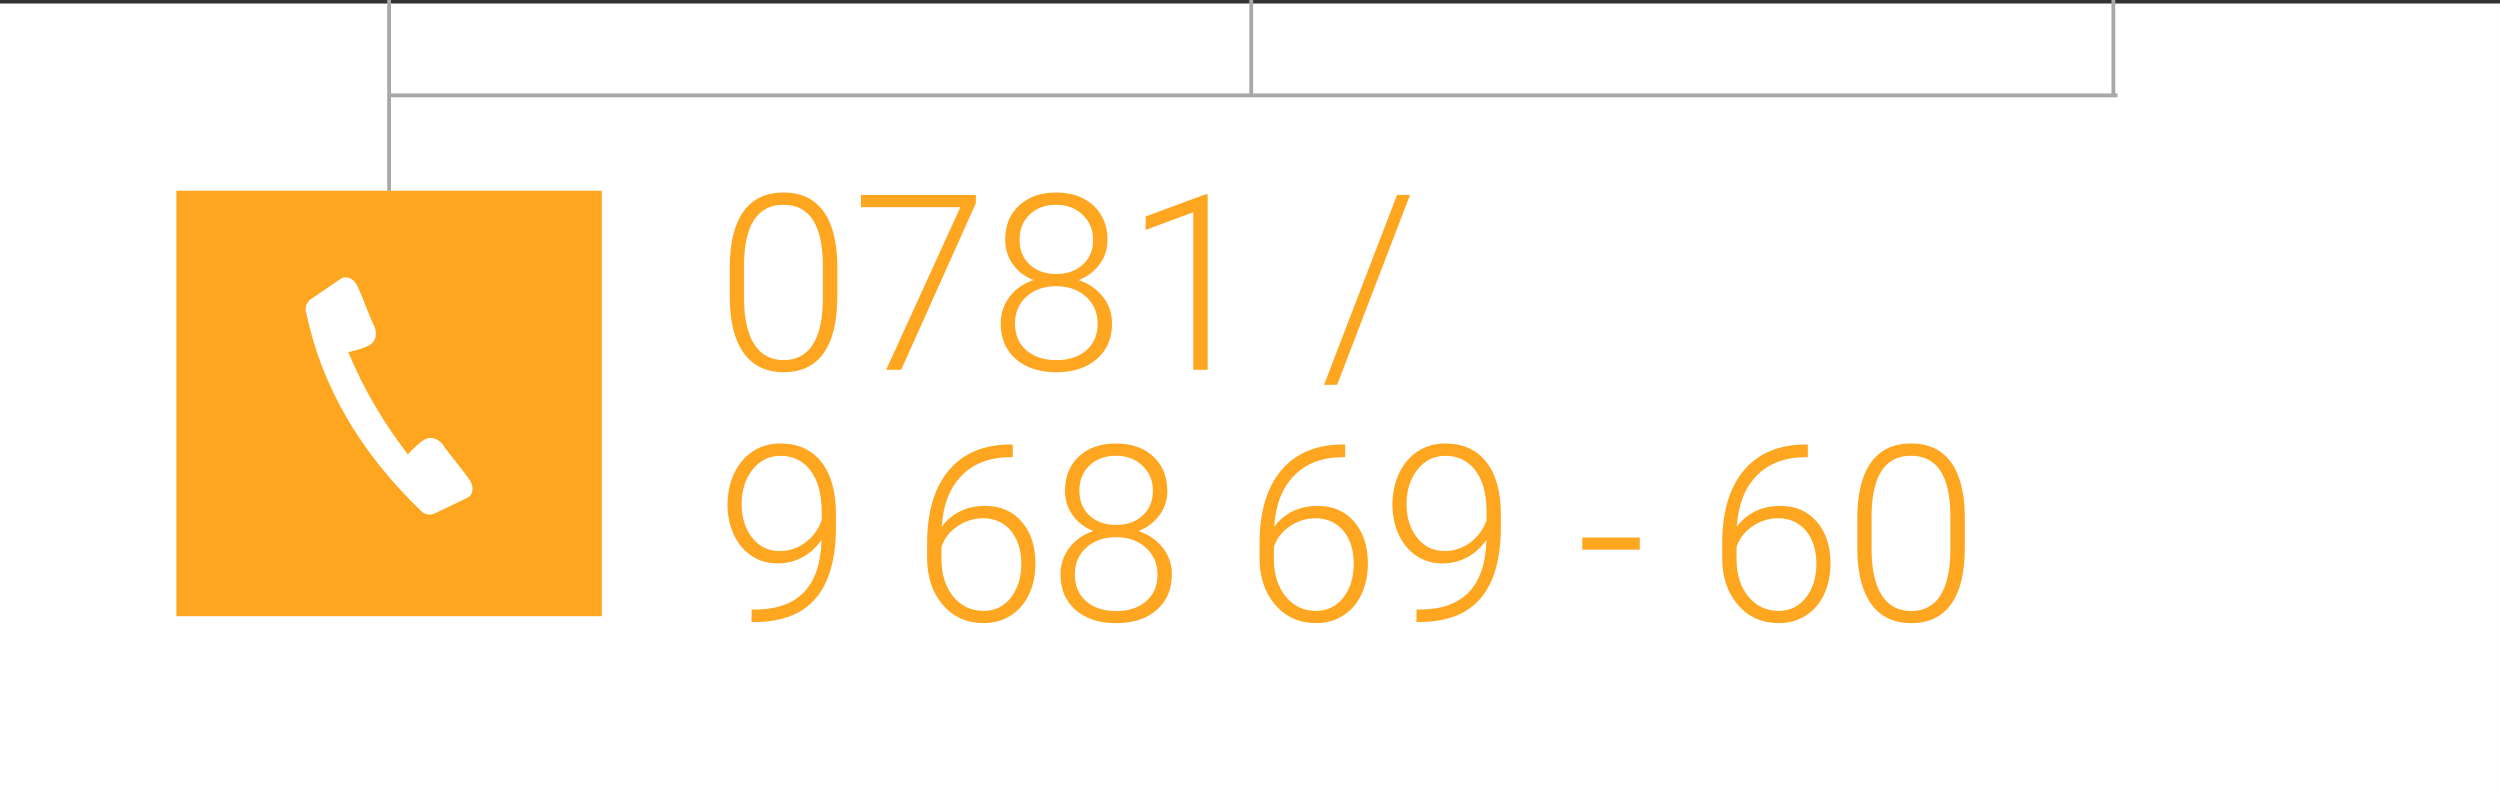 <?xml version="1.0" encoding="UTF-8"?>
<!DOCTYPE svg PUBLIC "-//W3C//DTD SVG 1.1//EN" "http://www.w3.org/Graphics/SVG/1.1/DTD/svg11.dtd">
<!-- Creator: CorelDRAW -->
<svg xmlns="http://www.w3.org/2000/svg" xml:space="preserve" width="231.979mm" height="73.236mm" style="shape-rendering:geometricPrecision; text-rendering:geometricPrecision; image-rendering:optimizeQuality; fill-rule:evenodd; clip-rule:evenodd"
viewBox="0 0 118.092 37.282"
 xmlns:xlink="http://www.w3.org/1999/xlink">
 <rect x="0" y="0" width="118.092" height="37.282" fill="#333333" stroke="none"/>
 <defs>
  <style type="text/css">
   <![CDATA[
    .str0 {stroke:#A8A8A8;stroke-width:0.18}
    .fil3 {fill:none}
    .fil1 {fill:#FFA621}
    .fil0 {fill:white}
    .fil2 {fill:#FFA621;fill-rule:nonzero}
   ]]>
  </style>
 </defs>
 <g id="Ebene_x0020_1">
  <rect class="fil0" y="0.166" width="118.092" height="37.115"/>
  <rect class="fil1" x="8.331" y="9.01" width="20.097" height="20.097"/>
  <path class="fil0" d="M19.265 21.464c-1.154,-1.498 -2.099,-3.105 -2.816,-4.831 0.348,-0.091 0.7,-0.155 1.034,-0.348 0.266,-0.153 0.353,-0.548 0.194,-0.877 -0.3,-0.622 -0.507,-1.298 -0.808,-1.92 -0.159,-0.33 -0.517,-0.494 -0.772,-0.32l-1.416 0.968c-0.2,0.137 -0.283,0.381 -0.224,0.604 0.734,3.543 2.585,6.656 5.44,9.402 0.163,0.165 0.419,0.216 0.638,0.111l1.546 -0.743c0.278,-0.134 0.315,-0.525 0.109,-0.828 -0.388,-0.571 -0.871,-1.088 -1.259,-1.659 -0.206,-0.303 -0.591,-0.425 -0.856,-0.271 -0.33,0.191 -0.56,0.46 -0.81,0.713z"/>
  <path class="fil2" d="M39.551 14.025c0,1.166 -0.215,2.049 -0.643,2.653 -0.426,0.602 -1.055,0.904 -1.888,0.904 -0.817,0 -1.443,-0.296 -1.878,-0.889 -0.434,-0.591 -0.658,-1.452 -0.67,-2.583l0 -1.481c0,-1.16 0.217,-2.039 0.647,-2.638 0.432,-0.598 1.061,-0.897 1.89,-0.897 0.817,0 1.441,0.289 1.873,0.866 0.43,0.577 0.655,1.427 0.67,2.55l0 1.514zm-0.682 -1.481c0,-0.945 -0.155,-1.66 -0.463,-2.144 -0.308,-0.484 -0.775,-0.726 -1.398,-0.726 -0.612,0 -1.075,0.236 -1.385,0.709 -0.31,0.473 -0.469,1.172 -0.476,2.093l0 1.623c0,0.941 0.161,1.662 0.48,2.161 0.32,0.5 0.782,0.749 1.392,0.749 0.604,0 1.063,-0.244 1.375,-0.732 0.312,-0.488 0.471,-1.203 0.474,-2.144l0 -1.59z"/>
  <polygon id="1" class="fil2" points="46.097,9.598 42.568,17.468 41.859,17.468 45.365,9.786 40.669,9.786 40.669,9.207 46.097,9.207 "/>
  <path id="12" class="fil2" d="M52.315 11.335c0,0.428 -0.124,0.811 -0.374,1.148 -0.25,0.339 -0.579,0.587 -0.988,0.746 0.476,0.163 0.858,0.426 1.146,0.79 0.287,0.362 0.43,0.782 0.43,1.259 0,0.709 -0.24,1.268 -0.72,1.683 -0.48,0.414 -1.115,0.622 -1.906,0.622 -0.798,0 -1.437,-0.205 -1.915,-0.618 -0.478,-0.412 -0.718,-0.974 -0.718,-1.687 0,-0.469 0.139,-0.887 0.414,-1.253 0.277,-0.368 0.655,-0.633 1.135,-0.796 -0.409,-0.159 -0.734,-0.407 -0.976,-0.746 -0.242,-0.337 -0.362,-0.72 -0.362,-1.148 0,-0.684 0.221,-1.23 0.66,-1.634 0.442,-0.405 1.024,-0.606 1.751,-0.606 0.726,0 1.311,0.203 1.756,0.612 0.443,0.409 0.666,0.953 0.666,1.629zm-0.465 3.949c0,-0.513 -0.184,-0.937 -0.55,-1.268 -0.368,-0.331 -0.837,-0.496 -1.408,-0.496 -0.571,0 -1.038,0.163 -1.402,0.488 -0.362,0.325 -0.544,0.751 -0.544,1.276 0,0.527 0.176,0.945 0.529,1.257 0.351,0.312 0.827,0.469 1.429,0.469 0.587,0 1.057,-0.155 1.412,-0.465 0.356,-0.31 0.535,-0.73 0.535,-1.261zm-0.217 -3.954c0,-0.473 -0.163,-0.866 -0.49,-1.181 -0.327,-0.316 -0.744,-0.474 -1.251,-0.474 -0.515,0 -0.932,0.153 -1.251,0.457 -0.32,0.304 -0.48,0.703 -0.48,1.199 0,0.484 0.161,0.873 0.48,1.17 0.319,0.294 0.738,0.442 1.257,0.442 0.511,0 0.928,-0.149 1.251,-0.445 0.323,-0.296 0.484,-0.686 0.484,-1.166z"/>
  <polygon id="123" class="fil2" points="57.046,17.468 56.366,17.468 56.366,10.024 54.118,10.859 54.118,10.224 56.934,9.18 57.046,9.18 "/>
  <polygon id="1234" class="fil2" points="63.162,18.177 62.544,18.177 65.993,9.207 66.607,9.207 "/>
  <path id="12345" class="fil2" d="M38.807 25.497c-0.242,0.354 -0.544,0.631 -0.902,0.825 -0.36,0.196 -0.749,0.292 -1.17,0.292 -0.469,0 -0.883,-0.12 -1.241,-0.362 -0.36,-0.242 -0.637,-0.577 -0.835,-1.005 -0.196,-0.428 -0.294,-0.895 -0.294,-1.4 0,-0.544 0.105,-1.04 0.314,-1.487 0.211,-0.445 0.504,-0.792 0.881,-1.04 0.376,-0.248 0.81,-0.372 1.301,-0.372 0.829,0 1.474,0.29 1.935,0.871 0.461,0.579 0.691,1.404 0.691,2.469l0 0.614c0,1.489 -0.318,2.609 -0.953,3.358 -0.635,0.749 -1.605,1.123 -2.911,1.123l-0.124 0 0.006 -0.591 0.238 0c0.986,-0.016 1.737,-0.294 2.252,-0.841 0.513,-0.544 0.784,-1.363 0.811,-2.456zm-1.987 0.533c0.455,0 0.862,-0.136 1.224,-0.405 0.36,-0.271 0.618,-0.622 0.769,-1.054l0 -0.391c0,-0.839 -0.176,-1.489 -0.525,-1.952 -0.35,-0.463 -0.823,-0.695 -1.416,-0.695 -0.538,0 -0.978,0.217 -1.323,0.649 -0.345,0.434 -0.515,0.978 -0.515,1.636 0,0.631 0.165,1.158 0.496,1.58 0.331,0.42 0.761,0.631 1.29,0.631z"/>
  <path id="123456" class="fil2" d="M47.84 20.998l0 0.596 -0.079 0c-0.988,0 -1.766,0.29 -2.332,0.871 -0.567,0.579 -0.883,1.387 -0.943,2.419 0.227,-0.314 0.517,-0.558 0.868,-0.73 0.352,-0.172 0.746,-0.258 1.181,-0.258 0.726,0 1.303,0.25 1.733,0.751 0.43,0.502 0.643,1.158 0.643,1.968 0,0.536 -0.099,1.021 -0.3,1.452 -0.199,0.43 -0.488,0.767 -0.862,1.007 -0.376,0.24 -0.802,0.36 -1.282,0.36 -0.792,0 -1.435,-0.287 -1.929,-0.86 -0.496,-0.573 -0.744,-1.313 -0.744,-2.221l0 -0.682c0,-1.478 0.337,-2.624 1.009,-3.435 0.674,-0.811 1.629,-1.224 2.866,-1.239l0.17 0zm-1.414 3.484c-0.432,0 -0.833,0.128 -1.205,0.383 -0.374,0.256 -0.622,0.579 -0.748,0.972l0 0.579c0,0.718 0.186,1.305 0.554,1.758 0.368,0.455 0.848,0.682 1.439,0.682 0.529,0 0.957,-0.209 1.284,-0.629 0.327,-0.42 0.492,-0.951 0.492,-1.59 0,-0.651 -0.165,-1.172 -0.492,-1.565 -0.327,-0.393 -0.769,-0.591 -1.325,-0.591z"/>
  <path id="1234567" class="fil2" d="M55.141 23.189c0,0.428 -0.124,0.811 -0.374,1.148 -0.25,0.339 -0.579,0.587 -0.988,0.746 0.476,0.163 0.858,0.426 1.146,0.79 0.287,0.362 0.43,0.782 0.43,1.259 0,0.709 -0.24,1.268 -0.72,1.683 -0.48,0.414 -1.115,0.622 -1.906,0.622 -0.798,0 -1.437,-0.205 -1.915,-0.618 -0.478,-0.412 -0.718,-0.974 -0.718,-1.687 0,-0.469 0.139,-0.887 0.414,-1.253 0.277,-0.368 0.655,-0.633 1.135,-0.796 -0.409,-0.159 -0.734,-0.407 -0.976,-0.746 -0.242,-0.337 -0.362,-0.72 -0.362,-1.148 0,-0.684 0.221,-1.23 0.66,-1.634 0.442,-0.405 1.024,-0.606 1.751,-0.606 0.726,0 1.311,0.203 1.756,0.612 0.443,0.409 0.666,0.953 0.666,1.629zm-0.465 3.949c0,-0.513 -0.184,-0.937 -0.55,-1.268 -0.368,-0.331 -0.837,-0.496 -1.408,-0.496 -0.571,0 -1.038,0.163 -1.402,0.488 -0.362,0.325 -0.544,0.751 -0.544,1.276 0,0.527 0.176,0.945 0.529,1.257 0.351,0.312 0.827,0.469 1.429,0.469 0.587,0 1.057,-0.155 1.412,-0.465 0.356,-0.31 0.535,-0.73 0.535,-1.261zm-0.217 -3.954c0,-0.473 -0.163,-0.866 -0.49,-1.181 -0.327,-0.316 -0.744,-0.474 -1.251,-0.474 -0.515,0 -0.932,0.153 -1.251,0.457 -0.32,0.304 -0.48,0.703 -0.48,1.199 0,0.484 0.161,0.873 0.48,1.17 0.319,0.294 0.738,0.442 1.257,0.442 0.511,0 0.928,-0.149 1.251,-0.445 0.323,-0.296 0.484,-0.686 0.484,-1.166z"/>
  <path id="12345678" class="fil2" d="M63.543 20.998l0 0.596 -0.079 0c-0.988,0 -1.766,0.29 -2.332,0.871 -0.567,0.579 -0.883,1.387 -0.943,2.419 0.227,-0.314 0.517,-0.558 0.868,-0.73 0.352,-0.172 0.746,-0.258 1.181,-0.258 0.726,0 1.303,0.25 1.733,0.751 0.43,0.502 0.643,1.158 0.643,1.968 0,0.536 -0.099,1.021 -0.3,1.452 -0.199,0.43 -0.488,0.767 -0.862,1.007 -0.376,0.24 -0.802,0.36 -1.282,0.36 -0.792,0 -1.435,-0.287 -1.929,-0.86 -0.496,-0.573 -0.744,-1.313 -0.744,-2.221l0 -0.682c0,-1.478 0.337,-2.624 1.009,-3.435 0.674,-0.811 1.629,-1.224 2.866,-1.239l0.17 0zm-1.414 3.484c-0.432,0 -0.833,0.128 -1.205,0.383 -0.374,0.256 -0.622,0.579 -0.748,0.972l0 0.579c0,0.718 0.186,1.305 0.554,1.758 0.368,0.455 0.848,0.682 1.439,0.682 0.529,0 0.957,-0.209 1.284,-0.629 0.327,-0.42 0.492,-0.951 0.492,-1.59 0,-0.651 -0.165,-1.172 -0.492,-1.565 -0.327,-0.393 -0.769,-0.591 -1.325,-0.591z"/>
  <path id="123456789" class="fil2" d="M70.215 25.497c-0.242,0.354 -0.544,0.631 -0.902,0.825 -0.36,0.196 -0.749,0.292 -1.17,0.292 -0.469,0 -0.883,-0.12 -1.241,-0.362 -0.36,-0.242 -0.637,-0.577 -0.835,-1.005 -0.196,-0.428 -0.294,-0.895 -0.294,-1.4 0,-0.544 0.105,-1.04 0.314,-1.487 0.211,-0.445 0.504,-0.792 0.881,-1.04 0.376,-0.248 0.81,-0.372 1.301,-0.372 0.829,0 1.474,0.29 1.935,0.871 0.461,0.579 0.691,1.404 0.691,2.469l0 0.614c0,1.489 -0.318,2.609 -0.953,3.358 -0.635,0.749 -1.605,1.123 -2.911,1.123l-0.124 0 0.006 -0.591 0.238 0c0.986,-0.016 1.737,-0.294 2.252,-0.841 0.513,-0.544 0.784,-1.363 0.811,-2.456zm-1.987 0.533c0.455,0 0.862,-0.136 1.224,-0.405 0.36,-0.271 0.618,-0.622 0.769,-1.054l0 -0.391c0,-0.839 -0.176,-1.489 -0.525,-1.952 -0.35,-0.463 -0.823,-0.695 -1.416,-0.695 -0.538,0 -0.978,0.217 -1.323,0.649 -0.345,0.434 -0.515,0.978 -0.515,1.636 0,0.631 0.165,1.158 0.496,1.58 0.331,0.42 0.761,0.631 1.29,0.631z"/>
  <polygon id="12345678910" class="fil2" points="77.459,25.964 74.742,25.964 74.742,25.391 77.459,25.391 "/>
  <path id="1234567891011" class="fil2" d="M85.397 20.998l0 0.596 -0.079 0c-0.988,0 -1.766,0.29 -2.332,0.871 -0.567,0.579 -0.883,1.387 -0.943,2.419 0.227,-0.314 0.517,-0.558 0.868,-0.73 0.352,-0.172 0.746,-0.258 1.181,-0.258 0.726,0 1.303,0.25 1.733,0.751 0.43,0.502 0.643,1.158 0.643,1.968 0,0.536 -0.099,1.021 -0.3,1.452 -0.199,0.43 -0.488,0.767 -0.862,1.007 -0.376,0.24 -0.802,0.36 -1.282,0.36 -0.792,0 -1.435,-0.287 -1.929,-0.86 -0.496,-0.573 -0.744,-1.313 -0.744,-2.221l0 -0.682c0,-1.478 0.337,-2.624 1.009,-3.435 0.674,-0.811 1.629,-1.224 2.866,-1.239l0.17 0zm-1.414 3.484c-0.432,0 -0.833,0.128 -1.205,0.383 -0.374,0.256 -0.622,0.579 -0.748,0.972l0 0.579c0,0.718 0.186,1.305 0.554,1.758 0.368,0.455 0.848,0.682 1.439,0.682 0.529,0 0.957,-0.209 1.284,-0.629 0.327,-0.42 0.492,-0.951 0.492,-1.59 0,-0.651 -0.165,-1.172 -0.492,-1.565 -0.327,-0.393 -0.769,-0.591 -1.325,-0.591z"/>
  <path id="123456789101112" class="fil2" d="M92.812 25.879c0,1.166 -0.215,2.049 -0.643,2.653 -0.426,0.602 -1.055,0.904 -1.888,0.904 -0.817,0 -1.443,-0.296 -1.878,-0.889 -0.434,-0.591 -0.658,-1.452 -0.67,-2.583l0 -1.481c0,-1.16 0.217,-2.039 0.647,-2.638 0.432,-0.598 1.061,-0.897 1.89,-0.897 0.817,0 1.441,0.289 1.873,0.866 0.43,0.577 0.655,1.427 0.67,2.55l0 1.514zm-0.682 -1.481c0,-0.945 -0.155,-1.66 -0.463,-2.144 -0.308,-0.484 -0.775,-0.726 -1.398,-0.726 -0.612,0 -1.075,0.236 -1.385,0.709 -0.31,0.473 -0.469,1.172 -0.476,2.093l0 1.623c0,0.941 0.161,1.662 0.48,2.161 0.32,0.5 0.782,0.749 1.392,0.749 0.604,0 1.063,-0.244 1.375,-0.732 0.312,-0.488 0.471,-1.203 0.474,-2.144l0 -1.59z"/>
  <line class="fil3 str0" x1="18.379" y1="0" x2="18.379" y2= "9.01" />
  <line class="fil3 str0" x1="59.104" y1="0" x2="59.104" y2= "4.505" />
  <line class="fil3 str0" x1="99.829" y1="0" x2="99.829" y2= "4.505" />
  <line class="fil3 str0" x1="100.026" y1="4.505" x2="18.379" y2= "4.505" />
 </g>
</svg>
